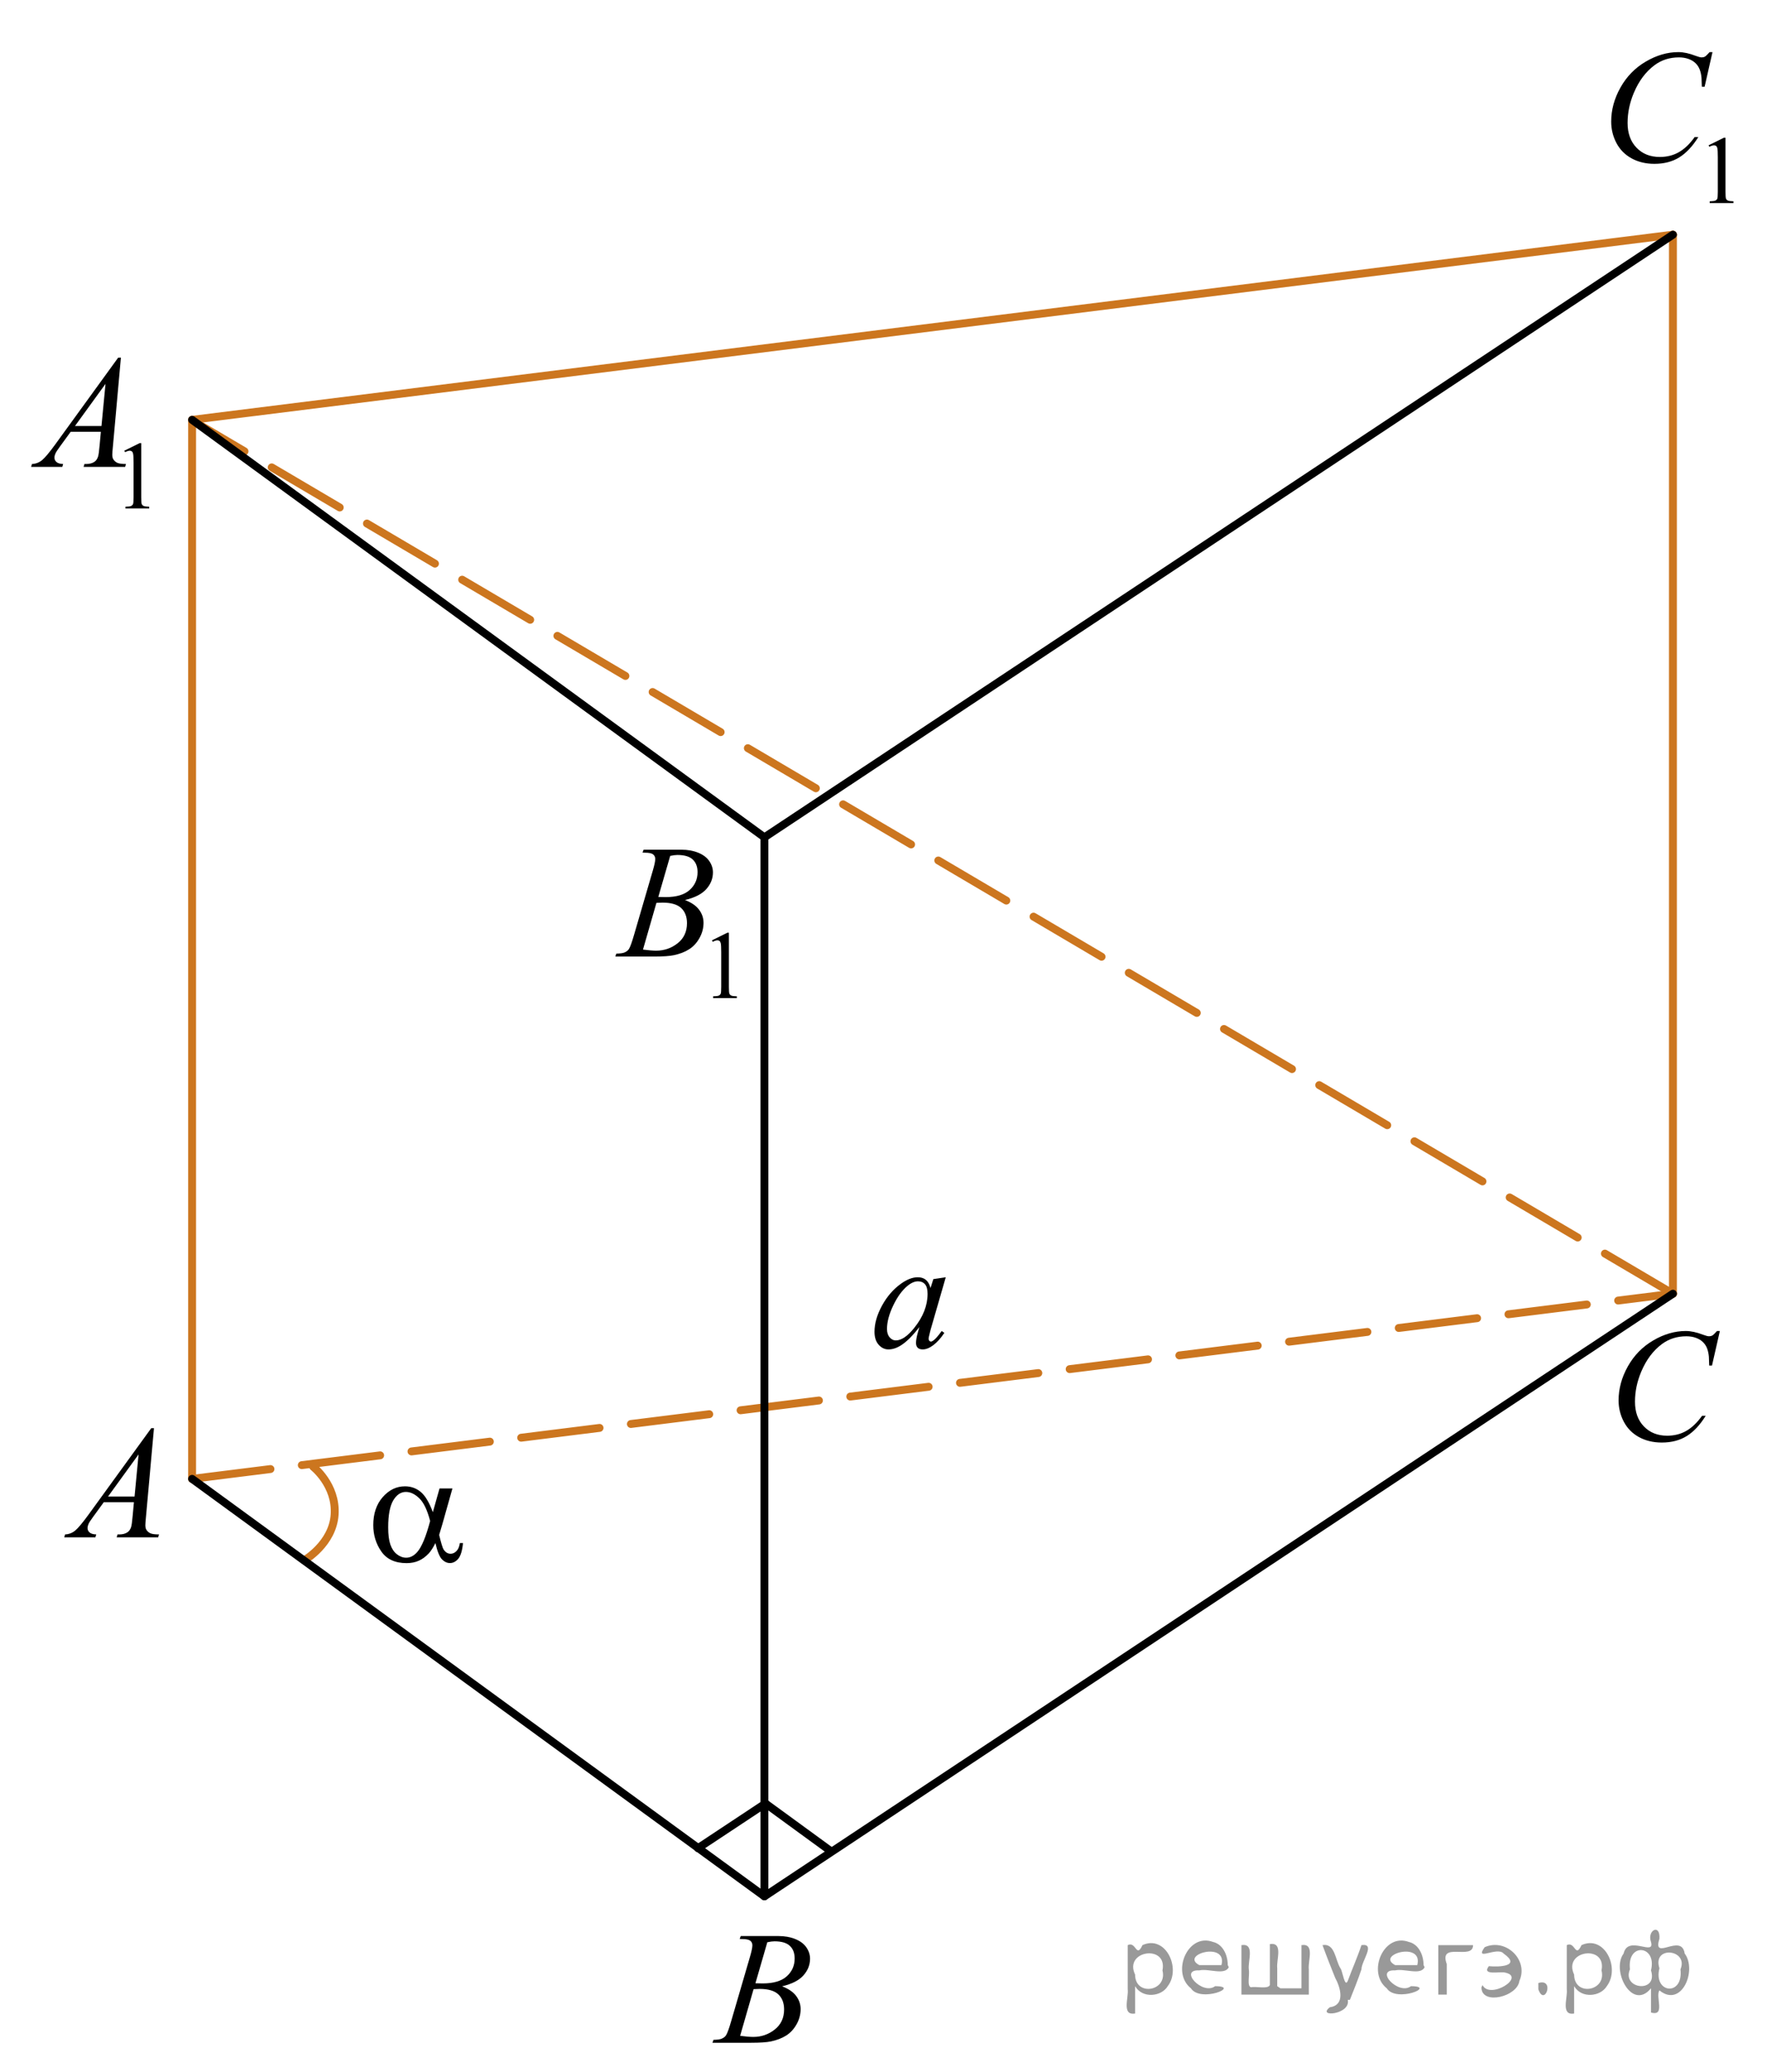 <?xml version="1.0" encoding="utf-8"?>
<!-- Generator: Adobe Illustrator 16.0.0, SVG Export Plug-In . SVG Version: 6.00 Build 0)  -->
<!DOCTYPE svg PUBLIC "-//W3C//DTD SVG 1.1//EN" "http://www.w3.org/Graphics/SVG/1.1/DTD/svg11.dtd">
<svg version="1.1" id="Слой_1" xmlns="http://www.w3.org/2000/svg" xmlns:xlink="http://www.w3.org/1999/xlink" x="0px" y="0px"
	 width="167.83px" height="196.783px" viewBox="-23.212 -32.614 167.83 196.783"
	 enable-background="new -23.212 -32.614 167.83 196.783" xml:space="preserve">
<line fill="none" stroke="#000000" stroke-width="0.75" stroke-linecap="round" stroke-linejoin="round" stroke-miterlimit="10" x1="55.705" y1="143.182" x2="49.493" y2="138.651"/>
<line fill="none" stroke="#000000" stroke-width="0.75" stroke-linecap="round" stroke-linejoin="round" stroke-miterlimit="10" x1="43.078" y1="142.899" x2="49.493" y2="138.651"/>
<line fill="none" stroke="#CC761F" stroke-width="0.75" stroke-linecap="round" stroke-linejoin="round" stroke-miterlimit="10" stroke-dasharray="7.5,3" x1="-4.966" y1="107.823" x2="135.683" y2="90.241"/>
<line fill="none" stroke="#CC761F" stroke-width="0.75" stroke-linecap="round" stroke-linejoin="round" stroke-miterlimit="10" x1="-4.966" y1="7.255" x2="135.683" y2="-10.327"/>
<line fill="none" stroke="#CC761F" stroke-width="0.75" stroke-linecap="round" stroke-linejoin="round" stroke-miterlimit="10" x1="-4.966" y1="107.823" x2="-4.966" y2="7.255"/>
<line fill="none" stroke="#CC761F" stroke-width="0.75" stroke-linecap="round" stroke-linejoin="round" stroke-miterlimit="10" x1="135.683" y1="-10.327" x2="135.683" y2="90.241"/>
<line fill="none" stroke="#CC761F" stroke-width="0.75" stroke-linecap="round" stroke-linejoin="round" stroke-miterlimit="10" stroke-dasharray="7.5,3" x1="135.683" y1="90.241" x2="-4.562" y2="7.549"/>
<path fill="none" stroke="#CC761F" stroke-width="0.75" stroke-linecap="round" stroke-linejoin="round" stroke-miterlimit="10" d="
	M5.694,115.552c0,0,2.703-1.555,2.878-4.348c0.181-2.793-2.039-4.532-2.039-4.532"/>
<g>
	<defs>
		<polygon id="SVGID_1_" points="-20.076,116.172 -4.966,116.172 -4.966,99.475 -20.076,99.475 -20.076,116.172 		"/>
	</defs>
	<clipPath id="SVGID_2_">
		<use xlink:href="#SVGID_1_"  overflow="visible"/>
	</clipPath>
	<g clip-path="url(#SVGID_2_)">
		<path d="M-8.588,103.011l-0.76,8.431c-0.04,0.394-0.059,0.652-0.059,0.776c0,0.2,0.037,0.352,0.11,0.456
			c0.094,0.145,0.22,0.252,0.38,0.321c0.16,0.07,0.429,0.105,0.808,0.105l-0.081,0.276h-3.94l0.081-0.276h0.17
			c0.319,0,0.58-0.07,0.782-0.21c0.143-0.095,0.253-0.251,0.332-0.471c0.054-0.154,0.106-0.518,0.155-1.091l0.118-1.286h-2.863
			l-1.018,1.398c-0.231,0.313-0.376,0.539-0.435,0.676c-0.059,0.138-0.089,0.266-0.089,0.385c0,0.16,0.064,0.297,0.192,0.411
			c0.128,0.115,0.339,0.177,0.635,0.188l-0.082,0.276h-2.958l0.081-0.276c0.364-0.016,0.685-0.139,0.963-0.37
			c0.278-0.232,0.692-0.727,1.243-1.483l5.977-8.236H-8.588z M-10.049,105.499l-2.899,3.999h2.516L-10.049,105.499z"/>
	</g>
</g>
<g>
	<defs>
		<polygon id="SVGID_3_" points="41.836,164.169 56.948,164.169 56.948,147.47 41.836,147.47 41.836,164.169 		"/>
	</defs>
	<clipPath id="SVGID_4_">
		<use xlink:href="#SVGID_3_"  overflow="visible"/>
	</clipPath>
	<g clip-path="url(#SVGID_4_)">
		<path d="M47.042,151.515l0.103-0.276h3.571c0.6,0,1.135,0.095,1.605,0.284c0.469,0.189,0.821,0.453,1.055,0.792
			c0.234,0.339,0.351,0.697,0.351,1.076c0,0.583-0.208,1.11-0.624,1.581s-1.093,0.818-2.033,1.042
			c0.605,0.229,1.05,0.533,1.335,0.912s0.428,0.795,0.428,1.248c0,0.504-0.128,0.984-0.384,1.442
			c-0.256,0.459-0.584,0.814-0.985,1.069c-0.401,0.254-0.884,0.44-1.45,0.561c-0.403,0.084-1.033,0.127-1.889,0.127h-3.667
			l0.096-0.276c0.384-0.011,0.645-0.048,0.782-0.112c0.197-0.085,0.337-0.197,0.42-0.337c0.118-0.188,0.275-0.622,0.472-1.3
			l1.793-6.137c0.153-0.518,0.229-0.882,0.229-1.091c0-0.185-0.068-0.33-0.203-0.438c-0.135-0.106-0.392-0.16-0.771-0.16
			C47.194,151.523,47.115,151.52,47.042,151.515z M47.086,160.715c0.531,0.07,0.947,0.104,1.247,0.104
			c0.768,0,1.447-0.233,2.04-0.702s0.889-1.104,0.889-1.906c0-0.612-0.183-1.091-0.55-1.435c-0.366-0.344-0.958-0.516-1.774-0.516
			c-0.157,0-0.349,0.008-0.575,0.022L47.086,160.715z M48.539,155.723c0.32,0.01,0.551,0.015,0.694,0.015
			c1.023,0,1.784-0.226,2.283-0.676c0.5-0.451,0.749-1.016,0.749-1.693c0-0.513-0.152-0.913-0.458-1.199
			c-0.305-0.287-0.792-0.43-1.461-0.43c-0.177,0-0.403,0.029-0.679,0.09L48.539,155.723z"/>
	</g>
</g>
<g>
	<defs>
		<polygon id="SVGID_5_" points="127.437,108.32 143.927,108.32 143.927,90.241 127.437,90.241 127.437,108.32 		"/>
	</defs>
	<clipPath id="SVGID_6_">
		<use xlink:href="#SVGID_5_"  overflow="visible"/>
	</clipPath>
	<g clip-path="url(#SVGID_6_)">
		<path d="M140.14,93.783l-0.746,3.279h-0.266l-0.029-0.822c-0.024-0.299-0.081-0.564-0.17-0.799
			c-0.088-0.234-0.221-0.438-0.398-0.608c-0.177-0.172-0.401-0.307-0.672-0.403c-0.271-0.098-0.57-0.146-0.9-0.146
			c-0.881,0-1.65,0.244-2.311,0.732c-0.841,0.622-1.501,1.501-1.978,2.637c-0.394,0.936-0.591,1.885-0.591,2.846
			c0,0.98,0.283,1.764,0.849,2.349c0.566,0.585,1.302,0.878,2.207,0.878c0.685,0,1.293-0.154,1.827-0.463s1.029-0.784,1.487-1.427
			h0.347c-0.541,0.871-1.142,1.513-1.801,1.923c-0.659,0.411-1.449,0.616-2.369,0.616c-0.817,0-1.54-0.173-2.17-0.519
			c-0.63-0.347-1.11-0.833-1.439-1.46c-0.33-0.628-0.495-1.303-0.495-2.024c0-1.105,0.293-2.182,0.879-3.227
			c0.585-1.046,1.389-1.867,2.41-2.465c1.021-0.598,2.05-0.896,3.089-0.896c0.487,0,1.033,0.117,1.639,0.351
			c0.266,0.1,0.457,0.149,0.575,0.149s0.222-0.024,0.311-0.074c0.088-0.05,0.236-0.191,0.442-0.426H140.14z"/>
	</g>
</g>
<g>
	<defs>
		<polygon id="SVGID_7_" points="-23.212,18.693 -5.341,18.693 -5.341,-3.594 -23.212,-3.594 -23.212,18.693 		"/>
	</defs>
	<clipPath id="SVGID_8_">
		<use xlink:href="#SVGID_7_"  overflow="visible"/>
	</clipPath>
	<g clip-path="url(#SVGID_8_)">
		<path d="M-11.405,10.186l1.461-0.722h0.146v5.135c0,0.341,0.014,0.553,0.042,0.637c0.028,0.084,0.086,0.148,0.175,0.193
			s0.269,0.07,0.54,0.076v0.166h-2.257v-0.166c0.283-0.006,0.466-0.031,0.549-0.074c0.083-0.043,0.14-0.102,0.172-0.175
			c0.033-0.073,0.049-0.292,0.049-0.657v-3.283c0-0.442-0.015-0.727-0.044-0.852c-0.021-0.096-0.059-0.166-0.113-0.211
			c-0.054-0.045-0.12-0.067-0.197-0.067c-0.109,0-0.261,0.046-0.456,0.139L-11.405,10.186z"/>
	</g>
	<g clip-path="url(#SVGID_8_)">
		<path d="M-11.728,1.347l-0.76,8.439c-0.04,0.394-0.059,0.653-0.059,0.778c0,0.2,0.037,0.352,0.111,0.457
			c0.093,0.145,0.22,0.252,0.38,0.322c0.16,0.07,0.43,0.104,0.809,0.104l-0.081,0.277h-3.943l0.081-0.277h0.17
			c0.32,0,0.581-0.07,0.783-0.209c0.143-0.095,0.253-0.252,0.332-0.471c0.054-0.155,0.106-0.519,0.155-1.092l0.118-1.287h-2.865
			l-1.019,1.399c-0.231,0.314-0.376,0.54-0.436,0.677s-0.089,0.266-0.089,0.385c0,0.16,0.064,0.297,0.192,0.412
			c0.128,0.115,0.34,0.177,0.635,0.187l-0.081,0.277h-2.961l0.081-0.277c0.364-0.015,0.686-0.138,0.964-0.37
			c0.278-0.232,0.692-0.727,1.244-1.485l5.98-8.245H-11.728z M-13.19,3.839l-2.902,4.003h2.518L-13.19,3.839z"/>
	</g>
</g>
<g>
	<defs>
		<polygon id="SVGID_9_" points="32.622,65.189 50.493,65.189 50.493,42.902 32.622,42.902 32.622,65.189 		"/>
	</defs>
	<clipPath id="SVGID_10_">
		<use xlink:href="#SVGID_9_"  overflow="visible"/>
	</clipPath>
	<g clip-path="url(#SVGID_10_)">
		<path d="M44.412,56.682l1.461-0.722h0.146v5.135c0,0.341,0.014,0.553,0.042,0.637c0.028,0.084,0.086,0.148,0.175,0.193
			s0.269,0.07,0.54,0.076v0.166h-2.257v-0.166c0.283-0.006,0.466-0.031,0.549-0.074c0.083-0.043,0.14-0.102,0.172-0.175
			c0.033-0.073,0.049-0.292,0.049-0.657v-3.283c0-0.442-0.015-0.727-0.044-0.852c-0.021-0.096-0.059-0.166-0.113-0.211
			c-0.054-0.045-0.12-0.067-0.197-0.067c-0.109,0-0.261,0.046-0.456,0.139L44.412,56.682z"/>
	</g>
	<g clip-path="url(#SVGID_10_)">
		<path d="M37.814,48.352l0.104-0.277h3.573c0.601,0,1.136,0.095,1.606,0.284c0.47,0.19,0.822,0.454,1.056,0.793
			c0.233,0.339,0.351,0.699,0.351,1.078c0,0.583-0.208,1.111-0.624,1.582c-0.416,0.472-1.094,0.819-2.034,1.044
			c0.605,0.229,1.051,0.534,1.336,0.913c0.286,0.379,0.428,0.796,0.428,1.25c0,0.504-0.128,0.985-0.384,1.444
			c-0.256,0.459-0.584,0.815-0.986,1.07s-0.885,0.441-1.451,0.562c-0.404,0.084-1.034,0.127-1.89,0.127h-3.67l0.096-0.277
			c0.384-0.01,0.645-0.047,0.783-0.112c0.197-0.084,0.337-0.197,0.421-0.336c0.118-0.189,0.275-0.624,0.472-1.302l1.794-6.143
			c0.152-0.519,0.229-0.883,0.229-1.092c0-0.185-0.068-0.331-0.203-0.438c-0.135-0.107-0.393-0.161-0.771-0.161
			C37.966,48.36,37.887,48.357,37.814,48.352z M37.858,57.562c0.531,0.07,0.947,0.104,1.248,0.104c0.768,0,1.448-0.234,2.042-0.703
			s0.89-1.105,0.89-1.908c0-0.614-0.183-1.092-0.55-1.437s-0.959-0.516-1.776-0.516c-0.158,0-0.35,0.007-0.576,0.022L37.858,57.562z
			 M39.313,52.564c0.32,0.01,0.551,0.015,0.694,0.015c1.024,0,1.786-0.226,2.285-0.677c0.5-0.451,0.75-1.016,0.75-1.694
			c0-0.514-0.153-0.914-0.458-1.201c-0.305-0.287-0.792-0.43-1.462-0.43c-0.177,0-0.403,0.03-0.679,0.089L39.313,52.564z"/>
	</g>
</g>
<g>
	<defs>
		<polygon id="SVGID_11_" points="126.748,-10.327 144.619,-10.327 144.619,-32.614 126.748,-32.614 126.748,-10.327 		"/>
	</defs>
	<clipPath id="SVGID_12_">
		<use xlink:href="#SVGID_11_"  overflow="visible"/>
	</clipPath>
	<g clip-path="url(#SVGID_12_)">
		<path d="M139.069-18.816l1.461-0.722h0.146v5.135c0,0.341,0.014,0.553,0.042,0.637c0.027,0.084,0.086,0.148,0.175,0.193
			c0.088,0.045,0.269,0.07,0.54,0.076v0.166h-2.258v-0.166c0.283-0.006,0.467-0.031,0.549-0.074
			c0.083-0.043,0.141-0.102,0.173-0.175c0.032-0.073,0.049-0.292,0.049-0.657v-3.283c0-0.442-0.015-0.727-0.044-0.852
			c-0.021-0.096-0.059-0.166-0.113-0.211s-0.12-0.067-0.197-0.067c-0.109,0-0.261,0.046-0.456,0.139L139.069-18.816z"/>
	</g>
	<g clip-path="url(#SVGID_12_)">
		<path d="M139.44-27.665l-0.746,3.284h-0.266l-0.029-0.823c-0.024-0.299-0.081-0.566-0.17-0.8c-0.089-0.235-0.222-0.438-0.398-0.61
			c-0.178-0.172-0.401-0.307-0.672-0.404c-0.271-0.097-0.571-0.146-0.901-0.146c-0.881,0-1.651,0.244-2.311,0.733
			c-0.842,0.624-1.502,1.504-1.979,2.641c-0.394,0.938-0.591,1.888-0.591,2.851c0,0.982,0.283,1.767,0.85,2.353
			c0.566,0.586,1.302,0.879,2.208,0.879c0.684,0,1.293-0.155,1.827-0.464s1.03-0.786,1.487-1.429h0.348
			c-0.542,0.873-1.143,1.515-1.802,1.927c-0.66,0.412-1.45,0.617-2.37,0.617c-0.817,0-1.541-0.173-2.171-0.52
			s-1.11-0.834-1.439-1.462c-0.33-0.628-0.495-1.305-0.495-2.028c0-1.107,0.293-2.185,0.879-3.232s1.389-1.871,2.41-2.469
			c1.021-0.599,2.052-0.898,3.091-0.898c0.487,0,1.033,0.117,1.639,0.352c0.266,0.1,0.458,0.15,0.576,0.15s0.222-0.025,0.31-0.075
			c0.089-0.05,0.236-0.192,0.443-0.426H139.44z"/>
	</g>
</g>
<g>
	<defs>
		<polygon id="SVGID_13_" points="56.948,99.474 70.747,99.474 70.747,85.743 56.948,85.743 56.948,99.474 		"/>
	</defs>
	<clipPath id="SVGID_14_">
		<use xlink:href="#SVGID_13_"  overflow="visible"/>
	</clipPath>
	<g clip-path="url(#SVGID_14_)">
		<path d="M66.616,88.68l-1.445,5.001l-0.163,0.671c-0.015,0.063-0.022,0.118-0.022,0.162c0,0.079,0.024,0.147,0.074,0.207
			c0.04,0.044,0.089,0.065,0.148,0.065c0.064,0,0.148-0.039,0.252-0.117c0.192-0.143,0.449-0.438,0.77-0.886l0.252,0.178
			c-0.34,0.511-0.691,0.9-1.051,1.169c-0.361,0.268-0.694,0.401-1.001,0.401c-0.213,0-0.372-0.053-0.479-0.158
			s-0.159-0.26-0.159-0.461c0-0.241,0.055-0.558,0.163-0.951l0.156-0.554c-0.647,0.841-1.243,1.429-1.787,1.763
			c-0.39,0.241-0.773,0.361-1.148,0.361c-0.36,0-0.672-0.148-0.934-0.446c-0.263-0.297-0.394-0.706-0.394-1.228
			c0-0.782,0.236-1.606,0.708-2.475c0.472-0.867,1.071-1.562,1.798-2.083c0.568-0.413,1.104-0.62,1.608-0.62
			c0.301,0,0.552,0.079,0.752,0.236s0.353,0.418,0.456,0.782l0.267-0.841L66.616,88.68z M63.978,89.064
			c-0.316,0-0.652,0.147-1.008,0.442c-0.504,0.418-0.953,1.038-1.346,1.858c-0.393,0.821-0.589,1.563-0.589,2.228
			c0,0.335,0.084,0.599,0.252,0.793s0.36,0.291,0.578,0.291c0.538,0,1.124-0.396,1.757-1.188c0.845-1.052,1.267-2.131,1.267-3.237
			c0-0.418-0.081-0.72-0.244-0.907C64.482,89.157,64.259,89.064,63.978,89.064z"/>
	</g>
</g>
<g>
	<defs>
		<polygon id="SVGID_15_" points="9.358,119.771 24.467,119.771 24.467,104.452 9.358,104.452 9.358,119.771 		"/>
	</defs>
	<clipPath id="SVGID_16_">
		<use xlink:href="#SVGID_15_"  overflow="visible"/>
	</clipPath>
	<g clip-path="url(#SVGID_16_)">
		<path d="M18.534,108.736h1.226l-0.96,3.402c-0.063,0.215-0.164,0.552-0.302,1.01c0.187,0.769,0.327,1.227,0.42,1.377
			c0.178,0.274,0.401,0.411,0.672,0.411c0.196,0,0.379-0.082,0.546-0.247c0.167-0.164,0.278-0.421,0.332-0.771h0.295
			c-0.068,0.719-0.218,1.215-0.446,1.488c-0.229,0.274-0.493,0.412-0.793,0.412c-0.28,0-0.535-0.12-0.764-0.359
			s-0.435-0.753-0.616-1.541c-0.217,0.435-0.428,0.764-0.635,0.987c-0.29,0.31-0.604,0.54-0.944,0.692
			c-0.339,0.151-0.726,0.228-1.158,0.228c-1.087,0-1.887-0.366-2.398-1.1c-0.511-0.732-0.767-1.567-0.767-2.505
			c0-1.098,0.3-1.986,0.899-2.667c0.601-0.681,1.304-1.021,2.11-1.021c0.562,0,1.056,0.173,1.483,0.52s0.816,0.991,1.166,1.934
			L18.534,108.736z M17.642,111.824c-0.266-1.027-0.607-1.744-1.025-2.15s-0.844-0.609-1.276-0.609
			c-0.482,0-0.883,0.268-1.203,0.804c-0.319,0.536-0.479,1.39-0.479,2.562c0,0.693,0.069,1.238,0.207,1.635s0.346,0.703,0.623,0.92
			c0.278,0.217,0.572,0.325,0.882,0.325c0.379,0,0.726-0.177,1.041-0.531C16.838,114.3,17.248,113.316,17.642,111.824z"/>
	</g>
</g>
<polyline fill="none" stroke="#000000" stroke-width="0.75" stroke-linecap="round" stroke-linejoin="round" stroke-miterlimit="10" points="
	135.683,-10.327 49.392,46.902 -4.966,7.255 "/>
<polyline fill="none" stroke="#000000" stroke-width="0.75" stroke-linecap="round" stroke-linejoin="round" stroke-miterlimit="10" points="
	135.683,90.241 49.392,147.47 -4.966,107.823 "/>
<line fill="none" stroke="#000000" stroke-width="0.75" stroke-linecap="round" stroke-linejoin="round" stroke-miterlimit="10" x1="49.392" y1="46.902" x2="49.392" y2="147.47"/>
<g style="stroke:none;fill:#000;fill-opacity:0.4" > <path d="m 84.6,156.1 c 0,0.8 0,1.6 0,2.5 -1.3,0.2 -0.6,-1.5 -0.7,-2.3 0,-1.4 0,-2.8 0,-4.2 0.8,-0.4 0.8,1.3 1.4,0.0 2.2,-1.0 3.7,2.2 2.4,3.9 -0.6,1.0 -2.4,1.2 -3.1,0.0 z m 2.6,-1.6 c 0.5,-2.5 -3.7,-1.9 -2.6,0.4 0.0,2.1 3.1,1.6 2.6,-0.4 z" /> <path d="m 93.5,154.2 c -0.4,0.8 -1.9,0.1 -2.8,0.3 -2.0,-0.1 0.3,2.4 1.5,1.5 2.5,0.0 -1.4,1.6 -2.3,0.2 -1.9,-1.5 -0.3,-5.3 2.1,-4.4 0.9,0.2 1.4,1.2 1.4,2.2 z m -0.7,-0.2 c 0.6,-2.3 -4.0,-1.0 -2.1,0.0 0.7,0 1.4,-0.0 2.1,-0.0 z" /> <path d="m 98.4,156.2 c 0.6,0 1.3,0 2.0,0 0,-1.3 0,-2.7 0,-4.1 1.3,-0.2 0.6,1.5 0.7,2.3 0,0.8 0,1.6 0,2.4 -2.1,0 -4.2,0 -6.4,0 0,-1.5 0,-3.1 0,-4.7 1.3,-0.2 0.6,1.5 0.7,2.3 0.1,0.5 -0.2,1.6 0.2,1.7 0.5,-0.1 1.6,0.2 1.8,-0.2 0,-1.3 0,-2.6 0,-3.9 1.3,-0.2 0.6,1.5 0.7,2.3 0,0.5 0,1.1 0,1.7 z" /> <path d="m 104.8,157.3 c 0.3,1.4 -3.0,1.7 -1.7,0.7 1.5,-0.2 1.0,-1.9 0.5,-2.8 -0.4,-1.0 -0.8,-2.0 -1.2,-3.1 1.2,-0.2 1.2,1.4 1.7,2.2 0.2,0.2 0.4,1.9 0.7,1.2 0.4,-1.1 0.9,-2.2 1.3,-3.4 1.4,-0.2 0.0,1.5 -0.0,2.3 -0.3,0.9 -0.7,1.9 -1.1,2.9 z" /> <path d="m 112.1,154.2 c -0.4,0.8 -1.9,0.1 -2.8,0.3 -2.0,-0.1 0.3,2.4 1.5,1.5 2.5,0.0 -1.4,1.6 -2.3,0.2 -1.9,-1.5 -0.3,-5.3 2.1,-4.4 0.9,0.2 1.4,1.2 1.4,2.2 z m -0.7,-0.2 c 0.6,-2.3 -4.0,-1.0 -2.1,0.0 0.7,0 1.4,-0.0 2.1,-0.0 z" /> <path d="m 113.4,156.8 c 0,-1.5 0,-3.1 0,-4.7 1.1,0 2.2,0 3.3,0 0.0,1.5 -3.3,-0.4 -2.5,1.8 0,0.9 0,1.9 0,2.9 -0.2,0 -0.5,0 -0.7,0 z" /> <path d="m 117.6,155.9 c 0.7,1.4 4.2,-0.8 2.1,-1.2 -0.5,-0.1 -2.2,0.3 -1.5,-0.6 1.0,0.1 3.1,0.0 1.4,-1.2 -0.6,-0.7 -2.8,0.8 -1.8,-0.6 2.0,-0.9 4.2,1.2 3.3,3.2 -0.2,1.5 -3.5,2.3 -3.6,0.7 l 0,-0.1 0,-0.0 0,0 z" /> <path d="m 122.9,155.7 c 1.6,-0.5 0.6,2.3 -0.0,0.6 -0.0,-0.2 0.0,-0.4 0.0,-0.6 z" /> <path d="m 126.3,156.1 c 0,0.8 0,1.6 0,2.5 -1.3,0.2 -0.6,-1.5 -0.7,-2.3 0,-1.4 0,-2.8 0,-4.2 0.8,-0.4 0.8,1.3 1.4,0.0 2.2,-1.0 3.7,2.2 2.4,3.9 -0.6,1.0 -2.4,1.2 -3.1,0.0 z m 2.6,-1.6 c 0.5,-2.5 -3.7,-1.9 -2.6,0.4 0.0,2.1 3.1,1.6 2.6,-0.4 z" /> <path d="m 131.6,154.4 c -0.8,1.9 2.7,2.3 2.0,0.1 0.6,-2.4 -2.3,-2.7 -2.0,-0.1 z m 2.0,4.2 c 0,-0.8 0,-1.6 0,-2.4 -1.8,2.2 -3.8,-1.7 -2.6,-3.3 0.4,-1.8 3.0,0.3 2.6,-1.1 -0.4,-1.1 0.9,-1.8 0.8,-0.3 -0.7,2.2 2.1,-0.6 2.4,1.4 1.2,1.6 -0.3,5.2 -2.4,3.5 -0.4,0.6 0.6,2.5 -0.8,2.1 z m 2.8,-4.2 c 0.8,-1.9 -2.7,-2.3 -2.0,-0.1 -0.6,2.4 2.3,2.7 2.0,0.1 z" /> </g></svg>

<!--File created and owned by https://sdamgia.ru. Copying is prohibited. All rights reserved.-->
